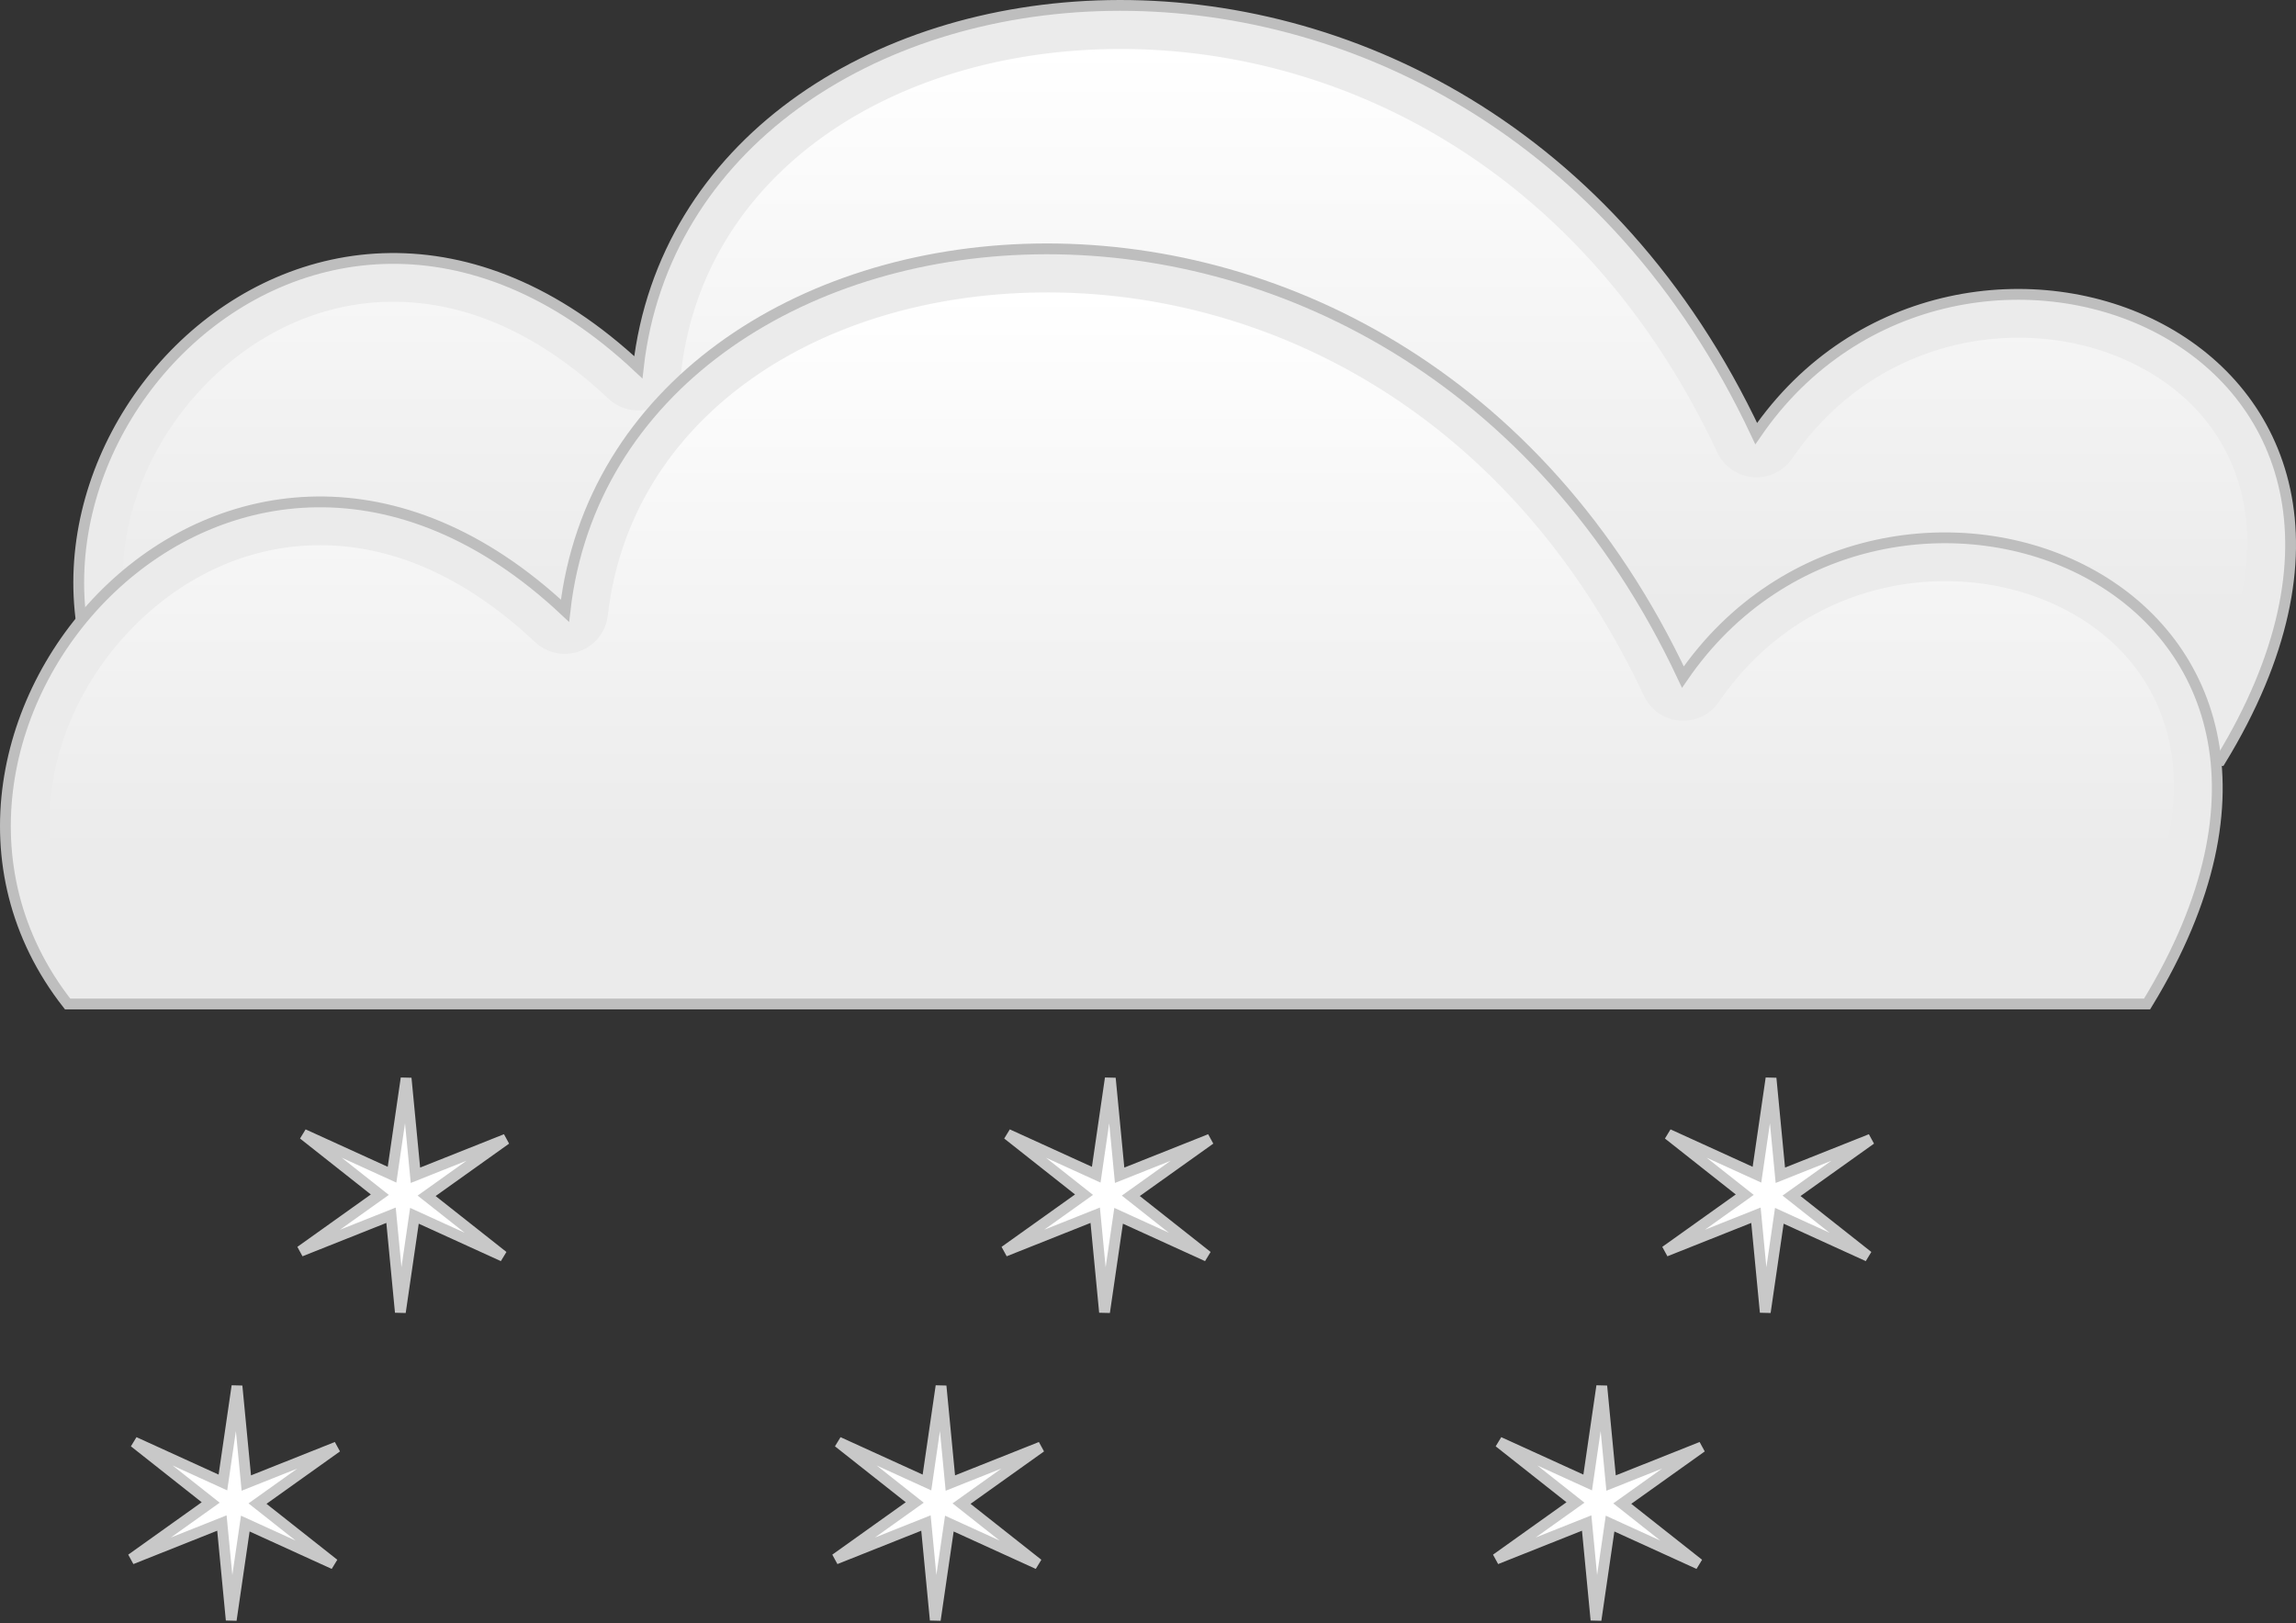 <?xml version="1.0" encoding="UTF-8" standalone="no"?>
<!-- Created with Inkscape (http://www.inkscape.org/) -->
<svg
    xmlns:inkscape="http://www.inkscape.org/namespaces/inkscape"
    xmlns:rdf="http://www.w3.org/1999/02/22-rdf-syntax-ns#"
    xmlns="http://www.w3.org/2000/svg"
    xmlns:sodipodi="http://sodipodi.sourceforge.net/DTD/sodipodi-0.dtd"
    xmlns:cc="http://creativecommons.org/ns#"
    xmlns:xlink="http://www.w3.org/1999/xlink"
    xmlns:dc="http://purl.org/dc/elements/1.1/"
    id="svg3103"
    sodipodi:docname="_svgclean2.svg"
    inkscape:export-filename="/home/melzi/Pics/weather/overcloud-snowfall.png"
    viewBox="0 0 170.1 120.23"
    sodipodi:version="0.32"
    inkscape:export-xdpi="72.000000"
    version="1.1"
    inkscape:export-ydpi="72.000000"
    inkscape:version="0.48.3.1 r9886"
  >
  <rect x="0" y="0" width="170.1" height="120.23" fill="#333333" stroke="none"/>
  <defs
      id="defs3105"
    >
    <linearGradient
        id="linearGradient3001"
        y2="64.716"
        gradientUnits="userSpaceOnUse"
        x2="847.01"
        y1="23.274"
        x1="847.01"
        inkscape:collect="always"
      >
      <stop
          id="stop5081"
          style="stop-color:white"
          offset="0"
      />
      <stop
          id="stop5083"
          style="stop-color:white;stop-opacity:0"
          offset="1"
      />
    </linearGradient
    >
  </defs
  >
  <sodipodi:namedview
      id="base"
      bordercolor="#666666"
      inkscape:pageshadow="2"
      inkscape:window-y="0"
      pagecolor="#ffffff"
      inkscape:window-height="645"
      inkscape:window-maximized="0"
      inkscape:zoom="4.6024096"
      inkscape:window-x="0"
      showgrid="false"
      borderopacity="1.0"
      inkscape:current-layer="layer8"
      inkscape:cx="82.297691"
      inkscape:cy="-821.69213"
      inkscape:window-width="674"
      showborder="false"
      inkscape:pageopacity="0.0"
      inkscape:document-units="px"
  />
  <g
      id="layer9"
      inkscape:label="overcloud"
      inkscape:groupmode="layer"
      transform="translate(-.702 -27.443)"
    >
    <use
        id="use1401"
        xlink:href="#g2284"
        transform="translate(5.432,-18.034)"
        height="166"
        width="166"
        y="0"
        x="0"
    />
  </g
  >
  <g
      id="layer3"
      inkscape:label="cloud"
      inkscape:groupmode="layer"
      transform="translate(-.702 -27.443)"
    >
    <g
        id="g2284"
        transform="translate(-174.66,-5.356)"
      >
      <path
          id="path2286"
          inkscape:connector-curvature="0"
          sodipodi:nodetypes="ccccc"
          style="fill-rule:evenodd;stroke:#bebebe;stroke-width:0.8;fill:#ebebeb"
          d="m180.37 107.17h154.06c19.11-31.268-19.5-45.911-34.39-24.217-21.23-45.185-79.08-37.742-82.82-4.913-24.71-23.179-52.65 8.972-36.85 29.13z"
      />
      <path
          id="path2288"
          style="fill-rule:evenodd;fill:url(#linearGradient3001)"
          sodipodi:type="inkscape:offset"
          d="m843.81 23.281c-16.394 0.295-30.086 9.348-31.75 23.938a3.211 3.211 0 0 1 -5.375 1.969c-5.68-5.335-11.22-7.247-16.18-7.188-4.963 0.059-9.5 2.16-13.031 5.5-6.736 6.372-9.367 16.75-3.688 25.25h150.38c3.657-6.58 4.48-11.992 3.594-16.125-0.957-4.461-3.75-7.737-7.594-9.781-7.687-4.088-19.262-2.752-25.781 6.75a3.211 3.211 0 0 1 -5.562 -0.438c-10.112-21.516-28.609-30.17-45-29.875z"
          inkscape:original="M 843.75 20.0625 C 826.16698 20.378714 810.74739 30.428934 808.875 46.84375 C 784.16561 23.664485 756.23503 55.812109 772.03125 75.96875 L 926.09375 75.96875 C 945.19841 44.702373 906.60376 30.086636 891.71875 51.78125 C 881.10023 29.188348 861.33302 19.746286 843.75 20.0625 z "
          transform="translate(-591.67,31.187)"
          inkscape:radius="-3.2109792"
      />
    </g
    >
  </g
  >
  <g
      id="layer7"
      inkscape:label="snow"
      inkscape:groupmode="layer"
      transform="translate(-.702 -27.443)"
    >
    <g
        id="g2452"
        transform="translate(-4.366,-593.3)"
      >
      <path
          id="path2397"
          style="fill-rule:evenodd;stroke:#c8c8c8;stroke-width:.427;fill:#ffffff"
          sodipodi:type="star"
          d="m369.91 534.67-3.638-1.265-0.2 3.847-0.723-3.783-3.431 1.75 2.915-2.518-3.231-2.096 3.638 1.265 0.2-3.847 0.723 3.783 3.431-1.75-2.915 2.518z"
          sodipodi:r1="4.625"
          sodipodi:r2="0.92500001"
          transform="matrix(1.866 .174 -.174 1.866 -554.88 -348.26)"
          sodipodi:arg2="0.97869959"
          sodipodi:arg1="0.45510081"
          inkscape:randomized="0"
          sodipodi:cy="532.63867"
          sodipodi:cx="365.75098"
          inkscape:rounded="0"
          inkscape:flatsided="false"
          sodipodi:sides="6"
      />
      <path
          id="path2439"
          style="fill-rule:evenodd;stroke:#c8c8c8;stroke-width:.427;fill:#ffffff"
          sodipodi:type="star"
          sodipodi:sides="6"
          sodipodi:r1="4.625"
          sodipodi:r2="0.92500001"
          sodipodi:arg1="0.45510081"
          sodipodi:arg2="0.97869959"
          transform="matrix(1.866 .174 -.174 1.866 -502.71 -348.26)"
          inkscape:randomized="0"
          sodipodi:cy="532.63867"
          sodipodi:cx="365.75098"
          inkscape:rounded="0"
          inkscape:flatsided="false"
          d="m369.91 534.67-3.638-1.265-0.2 3.847-0.723-3.783-3.431 1.75 2.915-2.518-3.231-2.096 3.638 1.265 0.2-3.847 0.723 3.783 3.431-1.75-2.915 2.518z"
      />
      <path
          id="path2443"
          style="fill-rule:evenodd;stroke:#c8c8c8;stroke-width:.427;fill:#ffffff"
          sodipodi:type="star"
          d="m369.91 534.67-3.638-1.265-0.2 3.847-0.723-3.783-3.431 1.75 2.915-2.518-3.231-2.096 3.638 1.265 0.2-3.847 0.723 3.783 3.431-1.75-2.915 2.518z"
          sodipodi:r1="4.625"
          sodipodi:r2="0.92500001"
          transform="matrix(1.866 .174 -.174 1.866 -453.76 -348.26)"
          sodipodi:arg2="0.97869959"
          sodipodi:arg1="0.45510081"
          inkscape:randomized="0"
          sodipodi:cy="532.63867"
          sodipodi:cx="365.75098"
          inkscape:rounded="0"
          inkscape:flatsided="false"
          sodipodi:sides="6"
      />
    </g
    >
  </g
  >
  <g
      id="layer8"
      inkscape:label="sowfall"
      inkscape:groupmode="layer"
      transform="translate(-.702 -27.443)"
    >
    <g
        id="g2447"
        transform="translate(-4.366,-593.3)"
      >
      <path
          id="path2405"
          style="fill-rule:evenodd;stroke:#c8c8c8;stroke-width:.427;fill:#ffffff"
          sodipodi:type="star"
          d="m369.91 534.67-3.638-1.265-0.2 3.847-0.723-3.783-3.431 1.75 2.915-2.518-3.231-2.096 3.638 1.265 0.2-3.847 0.723 3.783 3.431-1.75-2.915 2.518z"
          sodipodi:r1="4.625"
          sodipodi:r2="0.92500001"
          transform="matrix(1.866 .174 -.174 1.866 -567.41 -325.46)"
          sodipodi:arg2="0.97869959"
          sodipodi:arg1="0.45510081"
          inkscape:randomized="0"
          sodipodi:cy="532.63867"
          sodipodi:cx="365.75098"
          inkscape:rounded="0"
          inkscape:flatsided="false"
          sodipodi:sides="6"
      />
      <path
          id="path2441"
          style="fill-rule:evenodd;stroke:#c8c8c8;stroke-width:.427;fill:#ffffff"
          sodipodi:type="star"
          sodipodi:sides="6"
          sodipodi:r1="4.625"
          sodipodi:r2="0.92500001"
          sodipodi:arg1="0.45510081"
          sodipodi:arg2="0.97869959"
          transform="matrix(1.866 .174 -.174 1.866 -515.25 -325.46)"
          inkscape:randomized="0"
          sodipodi:cy="532.63867"
          sodipodi:cx="365.75098"
          inkscape:rounded="0"
          inkscape:flatsided="false"
          d="m369.91 534.67-3.638-1.265-0.2 3.847-0.723-3.783-3.431 1.75 2.915-2.518-3.231-2.096 3.638 1.265 0.2-3.847 0.723 3.783 3.431-1.75-2.915 2.518z"
      />
      <path
          id="path2445"
          style="fill-rule:evenodd;stroke:#c8c8c8;stroke-width:.427;fill:#ffffff"
          sodipodi:type="star"
          d="m369.91 534.67-3.638-1.265-0.2 3.847-0.723-3.783-3.431 1.75 2.915-2.518-3.231-2.096 3.638 1.265 0.2-3.847 0.723 3.783 3.431-1.75-2.915 2.518z"
          sodipodi:r1="4.625"
          sodipodi:r2="0.92500001"
          transform="matrix(1.866 .174 -.174 1.866 -466.3 -325.46)"
          sodipodi:arg2="0.97869959"
          sodipodi:arg1="0.45510081"
          inkscape:randomized="0"
          sodipodi:cy="532.63867"
          sodipodi:cx="365.75098"
          inkscape:rounded="0"
          inkscape:flatsided="false"
          sodipodi:sides="6"
      />
    </g
    >
  </g
  >
</svg
>
